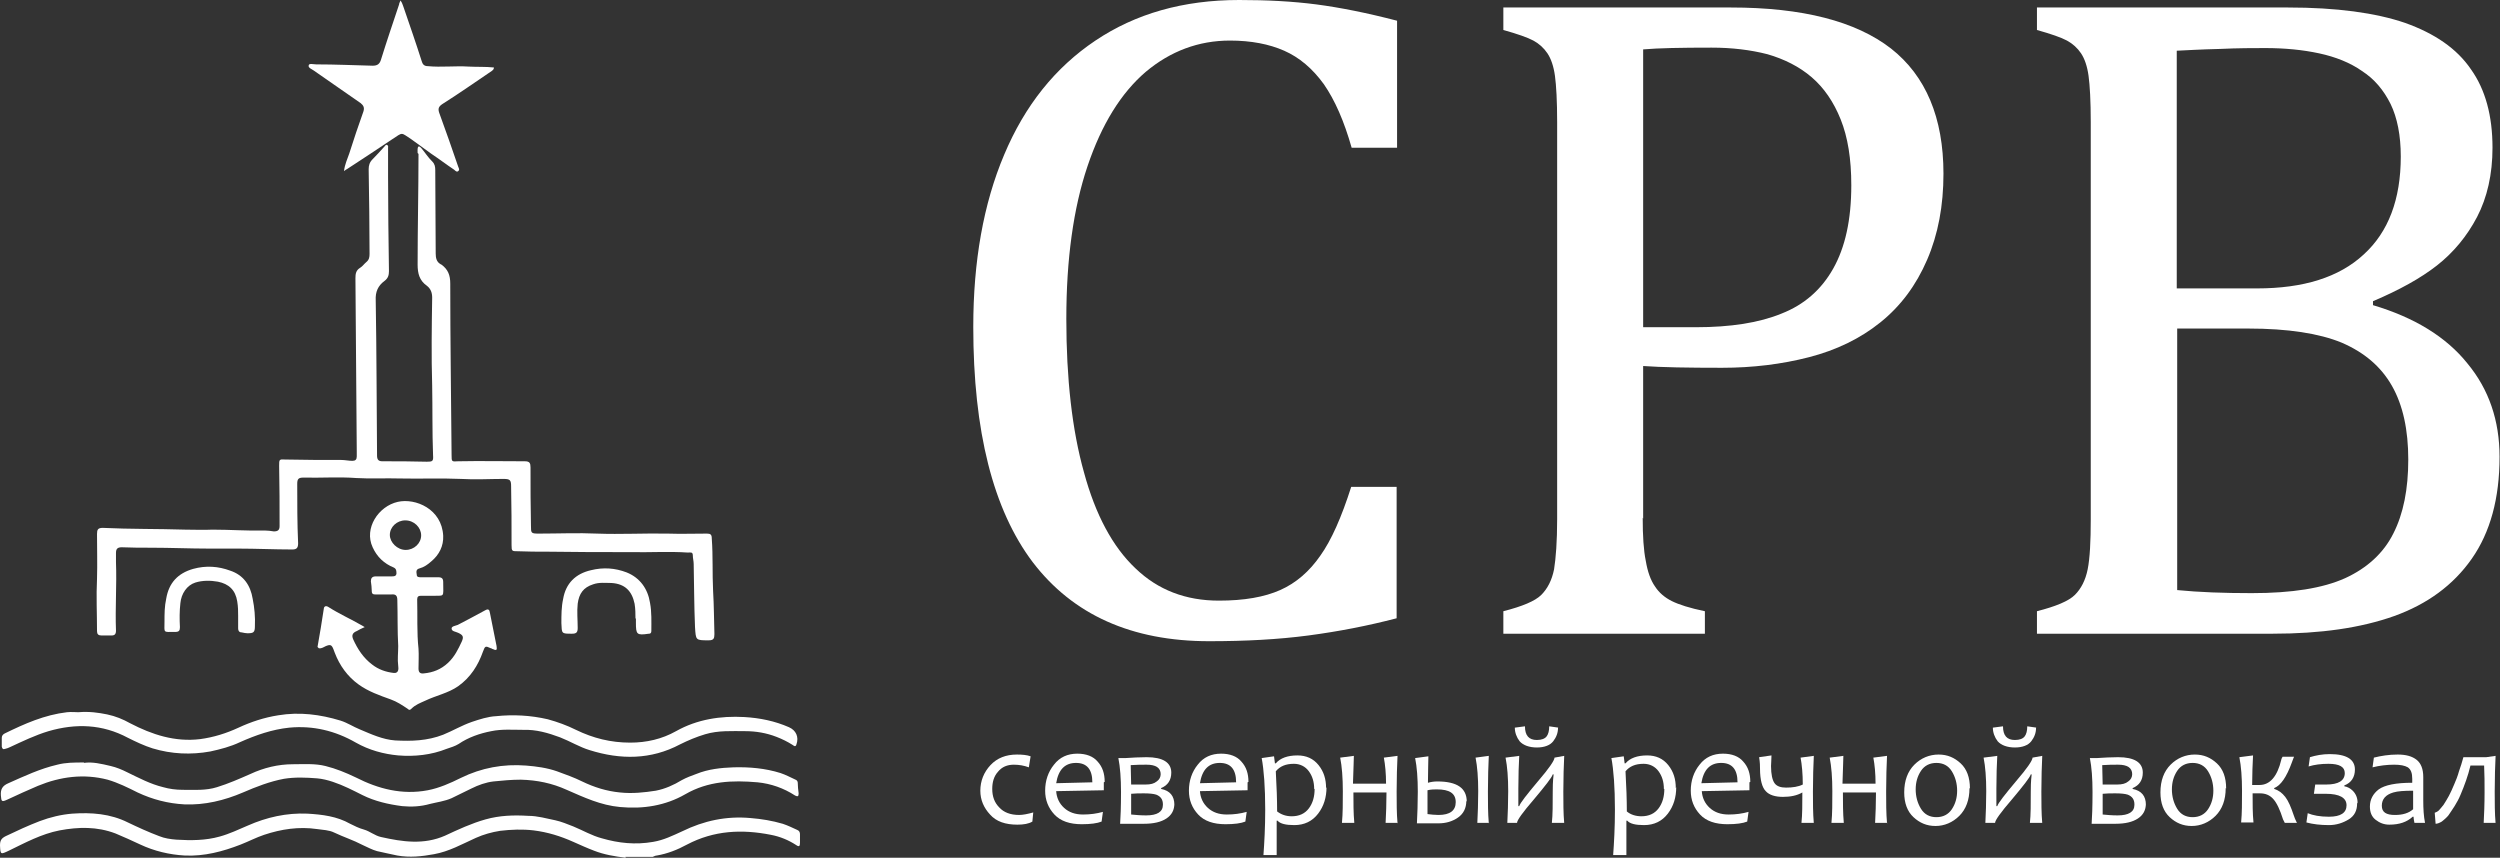 <?xml version="1.0" encoding="UTF-8"?> <svg xmlns="http://www.w3.org/2000/svg" id="_Слой_2" data-name="Слой_2" viewBox="0 0 56.69 19.45"><rect x="0" y="0" width="56.69" height="19.45" fill="#333333" stroke="none"/><defs><style> .cls-1 { fill-rule: evenodd; } .cls-1, .cls-2 { fill: #fff; } </style></defs><g id="_Клиенты_2" data-name="Клиенты_2"><g><g><path class="cls-1" d="M14.19,19.45c-.25-.03-.49-.07-.72-.16-.16-.06-.31-.13-.47-.2-.29-.13-.58-.22-.9-.26-.25-.03-.51-.02-.76.01-.19.03-.37.08-.55.16-.31.14-.61.31-.95.37-.27.05-.55.08-.83.03-.16-.03-.31-.07-.46-.1-.11-.03-.22-.09-.33-.14-.21-.11-.43-.18-.64-.28-.12-.06-.26-.06-.39-.08-.41-.06-.81,0-1.2.13-.18.06-.35.15-.53.22-.41.16-.83.27-1.27.25-.35-.02-.69-.1-1.01-.25-.19-.09-.37-.17-.56-.25-.42-.16-.84-.15-1.27-.07-.41.08-.78.28-1.15.46-.19.09-.19.09-.2-.12,0-.11.03-.16.13-.21.25-.12.51-.24.77-.34.24-.09.49-.15.74-.17.43-.03.86,0,1.26.2.23.11.47.22.71.31.12.05.26.07.39.08.33.02.66.02.98-.07.22-.06.43-.16.64-.25.43-.19.88-.29,1.35-.27.34.02.67.06.97.23.1.05.2.1.31.13.14.04.25.14.39.17.49.11.97.18,1.45-.03.3-.14.6-.28.92-.37.32-.09.64-.1.97-.08.21,0,.41.06.61.1.14.03.28.09.41.14.22.09.42.21.65.27.38.11.76.15,1.16.08.24-.04.44-.14.66-.24.49-.24,1-.35,1.55-.3.25.02.49.06.73.13.12.04.22.09.33.14.05.02.06.06.06.1,0,.06,0,.13,0,.19,0,.08-.02.1-.09.05-.17-.11-.36-.19-.57-.23-.66-.13-1.29-.1-1.9.22-.22.12-.45.21-.69.25-.03,0-.06.02-.09.03-.21,0-.41,0-.62,0Z"></path><path class="cls-1" d="M9.33,3.16c-.25-.16-.18-.17-.44,0-.34.23-.68.45-1.03.68-.01,0-.03.02-.06.04.02-.16.08-.28.12-.4.1-.32.21-.64.32-.95.03-.09,0-.14-.06-.19-.35-.24-.7-.49-1.05-.73-.05-.04-.15-.07-.13-.13.01-.05.11-.02.17-.02.43,0,.86.02,1.28.03.11,0,.16-.04.19-.14.13-.42.27-.83.41-1.25,0-.03.02-.05.03-.09.04.05.05.1.07.15.14.41.28.81.41,1.22.02.07.05.12.14.12.31.03.62-.01.93.01.19.01.38,0,.57.02,0,.05-.03.06-.05.08-.37.25-.74.51-1.12.75-.09.06-.1.11-.07.2.15.41.29.81.43,1.22.01.03.04.07,0,.1-.03.03-.07-.01-.09-.03-.18-.12-.35-.25-.53-.37"></path><path class="cls-1" d="M9.47,3.47c-.02-.36.15.02.33.19.06.06.07.12.07.2,0,.63.01,1.26.01,1.89,0,.1.02.19.11.24,0,0,.01.01.02.01.15.11.2.24.2.43,0,1.3.02,2.59.03,3.89,0,.15,0,.15.15.14.5-.01,1.01,0,1.51,0,.11,0,.13.04.13.14,0,.44,0,.88.01,1.32,0,.17,0,.18.18.18.44,0,.88-.02,1.32,0,.53.02,1.07-.01,1.6,0,.3.01.59,0,.89,0,.08,0,.11.02.11.11.03.4.01.79.03,1.19.02.33.02.65.03.98,0,.1-.02.14-.13.14-.3,0-.29,0-.31-.3-.02-.48-.02-.96-.03-1.43,0-.07-.02-.13-.02-.2,0-.08-.06-.06-.11-.06-.43-.03-.87,0-1.31-.01-.62,0-1.25,0-1.87-.01-.23,0-.45,0-.68-.01-.13,0-.14,0-.14-.14,0-.44,0-.89-.01-1.33,0-.14-.02-.17-.17-.17-.32,0-.64.02-.97,0-.46-.02-.92,0-1.38-.01-.33-.01-.66.01-.99-.01-.4-.03-.8,0-1.2-.01-.11,0-.14.03-.14.14,0,.45,0,.9.02,1.35,0,.1-.03.14-.13.14-.41,0-.82-.02-1.23-.02-.22,0-.44,0-.66,0-.44,0-.87-.02-1.31-.02-.22,0-.45,0-.67-.01-.1,0-.13.04-.13.13,0,.07,0,.14,0,.21.02.52-.02,1.03,0,1.55,0,.08-.03.11-.1.11-.08,0-.16,0-.23,0-.07,0-.1-.03-.1-.1,0-.4-.02-.79,0-1.19.01-.34,0-.67,0-1.01,0-.1.02-.14.13-.14.62.03,1.24.02,1.87.04.2,0,.41.01.62,0,.4,0,.79.03,1.19.02.07,0,.13.01.2.02.09,0,.13-.03.13-.12,0-.46,0-.91-.01-1.37,0-.14,0-.15.14-.14.42.01.85.01,1.27.01.08,0,.17.02.25.02.07,0,.1-.03.1-.1,0-.04,0-.07,0-.11-.01-1.31-.02-2.62-.03-3.93,0-.1.01-.18.11-.24.05-.03.09-.09.14-.13.06-.05.07-.11.07-.18,0-.64-.01-1.28-.02-1.92,0-.09.02-.16.09-.23.09-.09.18-.19.27-.29.02-.02.03-.05.06-.03.03.01.02.04.02.07,0,.22,0,.43,0,.65,0,.71.01,1.42.02,2.14,0,.09-.02.16-.1.22-.15.11-.21.25-.2.44.02,1.17.02,2.34.03,3.52,0,.09.03.13.12.13.34,0,.67,0,1.01.01.13,0,.15-.01.14-.15-.02-.53-.01-1.05-.02-1.58-.02-.66-.01-1.33,0-1.99,0-.11-.03-.2-.12-.27-.17-.12-.21-.28-.21-.48,0-.87.02-1.65.02-2.51"></path><path class="cls-1" d="M7.2,14.67c.05-.29.1-.57.14-.85,0-.05.03-.1.1-.06.25.16.52.28.78.43,0,0,.02.01.05.03-.07.03-.13.06-.18.09-.1.04-.12.1-.08.19.1.22.23.42.43.57.14.11.31.17.49.19.11.01.11-.09.1-.16-.02-.15,0-.3,0-.45-.02-.35-.01-.69-.02-1.04,0-.11-.04-.14-.14-.13-.12,0-.23,0-.35,0-.06,0-.09-.01-.09-.08,0-.07-.01-.15-.02-.22,0-.07.03-.11.11-.11.12,0,.24,0,.36,0,.05,0,.1,0,.11-.06,0-.06,0-.11-.06-.14-.22-.09-.38-.24-.48-.46-.2-.43.13-.93.57-1.03.4-.09,1,.16,1.03.77.01.23-.09.43-.27.58-.08.07-.16.13-.27.16-.08.02-.07.08-.06.14,0,.06.05.06.1.06.13,0,.26,0,.39,0,.08,0,.11.03.11.11,0,.37.05.3-.29.31-.07,0-.15,0-.22,0-.05,0-.08.02-.08.08.01.37-.01.75.03,1.12.01.15,0,.3,0,.45,0,.09.04.12.12.11.21-.02.39-.09.55-.24.15-.14.23-.31.31-.48.05-.11.03-.15-.08-.2-.06-.03-.15-.03-.15-.1,0-.05.09-.06.14-.08.21-.11.42-.22.62-.33.07-.04.1-.02.11.06.05.25.1.5.15.75,0,.03.01.06,0,.08-.03.02-.05,0-.08-.01-.02,0-.03-.02-.05-.02-.13-.06-.13-.05-.18.08-.11.31-.28.58-.56.78-.23.16-.5.21-.75.33-.11.05-.22.09-.31.18-.03.03-.05.04-.09,0-.12-.08-.24-.16-.38-.21-.25-.09-.51-.18-.73-.34-.25-.18-.43-.43-.54-.72-.01-.03-.02-.05-.03-.08-.04-.1-.07-.11-.17-.07-.05.02-.09.06-.16.05ZM9.19,11.8c-.19,0-.35.15-.35.33,0,.17.17.34.36.34.19,0,.35-.15.35-.33,0-.18-.16-.34-.36-.34Z"></path><path class="cls-1" d="M1.9,17.3c.19-.03.4.02.61.07.13.03.25.08.37.14.27.13.53.27.82.34.14.04.29.06.44.06.26,0,.53.02.78-.06.26-.08.51-.19.76-.3.3-.14.63-.22.96-.22.25,0,.5-.02.74.04.24.06.46.15.69.26.51.26,1.05.4,1.63.29.26-.05.51-.16.75-.28.47-.23.96-.32,1.48-.28.24.02.47.05.7.13.19.07.39.14.57.23.27.13.55.22.86.25.28.03.55,0,.81-.04.21-.04.41-.13.59-.24.11-.06.22-.1.33-.14.27-.11.56-.14.84-.15.36-.01.72.02,1.07.13.12.04.23.1.34.15.03.01.05.04.05.07,0,.08.01.16.02.24,0,.07-.02.08-.08.05-.26-.17-.55-.27-.85-.3-.57-.05-1.12-.03-1.64.27-.45.26-.96.34-1.48.29-.44-.04-.82-.22-1.21-.39-.33-.15-.67-.22-1.04-.23-.21,0-.42.02-.62.04-.17.02-.34.08-.5.16-.15.07-.3.15-.45.22-.16.07-.33.09-.49.13-.21.06-.42.07-.63.05-.31-.04-.62-.11-.9-.25-.22-.11-.43-.22-.67-.3-.12-.04-.24-.07-.36-.08-.25-.02-.5-.03-.75.01-.32.06-.63.18-.93.31-.42.18-.87.29-1.33.27-.37-.02-.72-.11-1.06-.27-.22-.11-.44-.22-.68-.29-.54-.14-1.07-.07-1.58.14-.23.1-.46.2-.69.31-.13.06-.14.05-.15-.09-.01-.14.03-.22.17-.28.36-.16.72-.33,1.11-.42.19-.05.38-.05.61-.05Z"></path><path class="cls-1" d="M1.78,16.15c.25-.02.45.01.65.05.19.04.36.11.52.2.5.26,1.02.43,1.59.36.3-.04.59-.13.87-.26.28-.13.58-.23.9-.28.48-.08.95-.02,1.41.12.16.05.29.14.44.2.26.11.52.23.8.25.37.02.73.01,1.09-.13.22-.09.42-.21.65-.29.18-.06.36-.12.55-.13.39-.04.78-.02,1.17.07.22.06.44.14.64.24.39.19.79.29,1.23.29.37,0,.72-.08,1.04-.26.48-.27,1.01-.35,1.55-.32.35.02.69.09,1.01.23.16.07.23.22.17.39-.02.07-.06.03-.09.01-.11-.07-.23-.13-.36-.18-.23-.09-.47-.13-.71-.13-.3,0-.61-.02-.91.07-.2.06-.39.14-.57.23-.66.35-1.35.35-2.05.13-.23-.07-.44-.2-.67-.29-.27-.1-.54-.18-.84-.17-.24,0-.48-.02-.72.03-.26.05-.52.14-.74.29-.08.05-.18.08-.27.11-.35.14-.73.18-1.1.15-.33-.03-.66-.12-.96-.29-.47-.27-.97-.39-1.51-.34-.39.04-.76.17-1.12.33-.21.1-.44.16-.67.21-.44.08-.88.06-1.31-.07-.19-.06-.38-.15-.56-.24-.58-.31-1.18-.33-1.8-.15-.3.09-.59.23-.87.36-.04.02-.07.03-.11.04-.05.02-.07,0-.08-.05,0-.07,0-.13,0-.2,0-.05.03-.08.07-.1.45-.22.9-.42,1.41-.48.1-.01.2,0,.25,0Z"></path><path class="cls-1" d="M5.4,13.96c0-.09,0-.2-.02-.32-.04-.26-.19-.4-.44-.45-.17-.03-.35-.03-.51.02-.19.06-.32.25-.34.47-.02.18-.02.36-.01.54,0,.08-.02.11-.11.11-.28,0-.24.03-.24-.23,0-.18,0-.35.04-.53.06-.35.26-.57.61-.67.29-.08.57-.06.84.04.3.1.46.33.51.64.04.2.06.41.05.62,0,.14-.03.16-.17.16-.04,0-.08-.01-.13-.02-.06,0-.08-.04-.08-.09,0-.05,0-.09,0-.14,0-.05,0-.09,0-.16Z"></path><path class="cls-1" d="M14.41,14.03c0-.1,0-.22-.02-.34-.06-.29-.22-.45-.52-.47-.14,0-.28-.02-.42.03-.22.07-.32.21-.35.44-.02.18,0,.37,0,.55,0,.1-.03.13-.13.13-.24,0-.23,0-.24-.24,0-.18,0-.37.04-.55.06-.35.28-.57.63-.65.28-.07.55-.05.81.05.3.12.48.37.53.69.04.21.03.43.03.64,0,.04-.02.06-.05.06,0,0,0,0-.01,0-.27.04-.29.02-.29-.25,0-.03,0-.06,0-.1Z"></path></g><g><path class="cls-2" d="M31.68.47v2.88h-1.03c-.17-.6-.38-1.08-.63-1.44-.26-.36-.56-.61-.9-.76-.34-.15-.75-.23-1.23-.23-.71,0-1.35.24-1.91.71-.56.48-1,1.19-1.32,2.14-.32.95-.48,2.11-.48,3.46s.13,2.52.4,3.48c.26.96.65,1.69,1.17,2.18.51.49,1.14.73,1.89.73.57,0,1.03-.08,1.39-.24.36-.16.66-.42.91-.78.25-.35.48-.87.7-1.56h1.03v2.98c-.65.17-1.32.3-2,.39-.68.09-1.43.13-2.25.13-1.76,0-3.09-.6-4-1.79-.9-1.19-1.35-2.97-1.35-5.34,0-1.48.23-2.79.7-3.9.47-1.12,1.16-1.98,2.07-2.59.91-.61,1.99-.92,3.26-.92.63,0,1.21.03,1.75.1.53.07,1.14.19,1.83.37Z"></path><path class="cls-2" d="M37.25,11.74c0,.41.02.74.07.98.04.24.11.44.21.58.09.14.22.25.38.33.16.08.41.16.75.23v.51h-4.57v-.51c.43-.11.72-.23.86-.37s.24-.33.29-.58c.04-.25.07-.63.07-1.14V2.77c0-.48-.02-.83-.05-1.05-.03-.22-.09-.39-.17-.51-.08-.12-.19-.22-.32-.29-.13-.07-.36-.15-.68-.24V.17h5.16c1.62,0,2.83.31,3.63.93.79.62,1.19,1.57,1.19,2.84,0,.72-.12,1.37-.37,1.95-.25.58-.6,1.05-1.06,1.42-.46.37-1,.63-1.62.79-.62.16-1.28.24-1.97.24-.77,0-1.37-.01-1.79-.04v3.46h0ZM37.25,7.42h1.21c.78,0,1.43-.1,1.94-.31.51-.2.9-.54,1.17-1.02.27-.48.41-1.1.41-1.89,0-.6-.08-1.09-.24-1.49-.16-.4-.38-.72-.66-.96-.28-.24-.62-.41-1-.52-.39-.1-.81-.15-1.27-.15-.69,0-1.2.01-1.55.04v6.3h0Z"></path><path class="cls-2" d="M46.19,14.37v-.51c.43-.11.72-.23.86-.37s.24-.33.29-.58c.05-.25.07-.63.07-1.14V2.77c0-.48-.02-.83-.05-1.05-.03-.22-.09-.39-.17-.51-.08-.12-.19-.22-.32-.29-.13-.07-.36-.15-.68-.24V.17h5.69c1.1,0,1.99.12,2.66.35.67.24,1.17.58,1.49,1.05.33.46.49,1.06.49,1.78,0,.6-.12,1.13-.35,1.57-.23.44-.54.81-.91,1.1-.37.29-.86.56-1.45.81v.09c.94.28,1.66.72,2.14,1.32.49.59.73,1.3.73,2.12,0,.94-.21,1.71-.63,2.31-.42.6-1.01,1.03-1.76,1.3-.76.27-1.67.4-2.75.4h-5.36ZM51.18,6.54c1.05,0,1.86-.25,2.42-.77.56-.51.84-1.25.84-2.22,0-.48-.08-.88-.23-1.19-.16-.32-.37-.57-.65-.75-.27-.19-.6-.32-.97-.4s-.78-.12-1.22-.12c-.26,0-.61,0-1.04.02-.43.01-.75.03-.97.04v5.39h1.82ZM49.36,13.38c.51.05,1.07.07,1.7.07.91,0,1.61-.11,2.12-.34.5-.23.87-.57,1.09-1.01.23-.45.34-1.01.34-1.68s-.12-1.23-.37-1.67c-.25-.44-.63-.76-1.14-.98-.51-.21-1.22-.32-2.12-.32h-1.61v5.93h0Z"></path></g><g><path class="cls-2" d="M23.43,18.42l-.02.21c-.08.05-.2.07-.34.07-.27,0-.48-.07-.62-.23-.14-.15-.22-.33-.22-.54,0-.22.08-.42.23-.58.15-.16.35-.24.6-.24.12,0,.23.01.31.04l-.04.25c-.11-.04-.22-.06-.34-.06-.15,0-.27.05-.36.16-.09.1-.13.23-.13.39,0,.17.05.31.16.42.1.11.25.17.45.17.08,0,.19-.02.33-.06Z"></path><path class="cls-2" d="M25.03,17.74s0,.11,0,.18l-1.08.02c.01.15.07.28.18.38.11.1.25.15.43.15.16,0,.31-.02.45-.06l-.03.22c-.1.04-.25.06-.45.06-.27,0-.48-.07-.62-.22s-.21-.33-.21-.54c0-.23.07-.43.2-.59.13-.17.31-.25.53-.25.2,0,.36.06.46.18.11.12.16.27.16.46ZM24.77,17.74c0-.29-.12-.44-.37-.44s-.4.15-.45.46l.81-.02Z"></path><path class="cls-2" d="M26.63,18.22c0,.15-.06.26-.18.34-.12.08-.29.12-.51.12-.12,0-.3,0-.54,0,.01-.14.02-.38.02-.72,0-.31-.02-.57-.06-.77h.16c.16-.01.32-.02.48-.02.37,0,.56.12.56.35,0,.17-.08.29-.23.35v.02c.2.04.3.16.3.36ZM26.32,17.56c0-.15-.11-.22-.32-.22-.1,0-.23,0-.36.01,0,.15.01.3.01.44.13,0,.24,0,.33,0,.11,0,.19-.02.25-.07.06-.04.09-.1.09-.17ZM26.37,18.24c0-.11-.05-.18-.15-.22-.06-.02-.16-.03-.28-.03-.1,0-.2,0-.29.01,0,.19,0,.34,0,.47.1.01.21.02.34.02.25,0,.38-.08.38-.24Z"></path><path class="cls-2" d="M28.29,17.74s0,.11,0,.18l-1.08.02c.01.15.07.28.18.38.11.1.25.15.43.15.16,0,.31-.02.45-.06l-.03.22c-.1.04-.25.06-.45.06-.27,0-.48-.07-.62-.22-.14-.15-.21-.33-.21-.54,0-.23.07-.43.2-.59.13-.17.31-.25.53-.25.2,0,.36.06.46.18.11.12.16.27.16.46ZM28.03,17.74c0-.29-.12-.44-.37-.44s-.4.15-.45.46l.81-.02Z"></path><path class="cls-2" d="M30.08,17.85c0,.23-.06.43-.19.6-.13.17-.31.26-.54.26-.19,0-.32-.03-.38-.1h-.02c0,.29,0,.55,0,.78h-.3c.02-.28.04-.62.04-1.03,0-.51-.03-.9-.08-1.17l.28-.04.02.16h.02c.1-.12.27-.18.49-.18.2,0,.36.07.48.22.12.15.17.32.17.52ZM29.8,17.89c0-.16-.04-.29-.12-.4-.08-.11-.2-.17-.34-.17-.19,0-.32.06-.41.17.02.35.03.65.03.91.09.07.2.11.33.11.17,0,.3-.06.39-.18.09-.12.13-.27.13-.44Z"></path><path class="cls-2" d="M31.7,18.66h-.28c.01-.2.02-.43.02-.69h-.75c0,.23,0,.47.02.69h-.28c.02-.21.02-.45.02-.72,0-.3-.02-.56-.06-.76l.31-.04c0,.08-.01.29-.02.63h.75c0-.23-.02-.43-.05-.59l.31-.04c-.01.22-.02.49-.02.81,0,.25,0,.49.02.72Z"></path><path class="cls-2" d="M33.25,18.16c0,.16-.06.29-.19.38-.13.09-.28.13-.44.13-.09,0-.25,0-.49,0,.01-.21.02-.45.02-.72,0-.3-.02-.56-.06-.76l.3-.04c0,.13-.01.33-.01.6.07-.02.14-.03.21-.03.45,0,.67.15.67.46ZM33.01,18.19c0-.2-.14-.29-.43-.29-.05,0-.13,0-.21.02,0,.19,0,.37,0,.54.08.01.16.02.25.02.26,0,.39-.1.39-.29ZM33.77,18.66h-.27c.01-.21.02-.45.02-.72,0-.3-.02-.56-.06-.76l.3-.04c-.01.22-.02.49-.02.81,0,.25,0,.49.02.72Z"></path><path class="cls-2" d="M35.47,18.66h-.28c.02-.18.02-.42.02-.72,0-.08,0-.21.02-.38h-.02c-.02.07-.17.26-.43.57-.25.29-.38.47-.38.53h-.22c.01-.21.02-.45.02-.72,0-.3-.02-.56-.06-.76l.31-.04c-.01.19-.02.44-.02.74,0,.11,0,.24,0,.4h.02c.02-.07.17-.26.43-.57.25-.29.37-.47.37-.53l.22-.04c-.01.22-.02.49-.02.81,0,.25,0,.49.02.72ZM35.33,16.5c0,.12-.04.22-.11.31-.07.09-.2.14-.37.14s-.31-.05-.39-.14c-.07-.09-.11-.2-.11-.31l.23-.03c0,.21.09.31.27.31.11,0,.18-.03.22-.08s.06-.13.06-.23l.21.03Z"></path><path class="cls-2" d="M38.01,17.85c0,.23-.06.43-.19.6-.13.17-.31.26-.54.26-.19,0-.32-.03-.38-.1h-.02c0,.29,0,.55,0,.78h-.3c.02-.28.04-.62.04-1.03,0-.51-.03-.9-.08-1.17l.28-.04.02.16h.02c.1-.12.27-.18.49-.18.2,0,.36.07.48.22.12.15.17.32.17.52ZM37.73,17.89c0-.16-.04-.29-.12-.4-.08-.11-.2-.17-.34-.17-.19,0-.32.06-.41.17.02.35.03.65.03.91.08.07.2.11.33.11.17,0,.3-.06.39-.18.09-.12.13-.27.13-.44Z"></path><path class="cls-2" d="M39.67,17.74s0,.11,0,.18l-1.08.02c.01.15.07.28.18.38s.25.15.43.15c.16,0,.31-.02.45-.06l-.03.22c-.1.04-.25.06-.45.06-.27,0-.48-.07-.62-.22-.14-.15-.21-.33-.21-.54,0-.23.07-.43.2-.59.13-.17.31-.25.53-.25.2,0,.36.06.46.18.11.12.16.27.16.46ZM39.4,17.74c0-.29-.12-.44-.37-.44s-.4.15-.45.46l.81-.02Z"></path><path class="cls-2" d="M41.13,18.66h-.28c.02-.19.02-.42.02-.69-.12.07-.27.1-.44.1s-.31-.04-.39-.13c-.08-.08-.13-.25-.13-.51,0-.05,0-.14-.02-.26l.28-.04c0,.1-.01.18-.01.24,0,.19.03.32.08.39.05.07.14.1.26.1.15,0,.28-.02.38-.07,0-.24-.02-.45-.05-.61l.3-.04c-.01.22-.02.49-.02.81,0,.25,0,.49.02.72Z"></path><path class="cls-2" d="M42.8,18.66h-.28c.01-.2.02-.43.02-.69h-.75c0,.23,0,.47.02.69h-.28c.02-.21.02-.45.02-.72,0-.3-.02-.56-.06-.76l.31-.04c0,.08-.01.29-.02.63h.75c0-.23-.02-.43-.05-.59l.31-.04c-.01.22-.02.49-.02.81,0,.25,0,.49.02.72Z"></path><path class="cls-2" d="M44.66,17.87c0,.27-.08.48-.23.63-.15.15-.34.23-.54.23-.2,0-.36-.07-.5-.2s-.21-.32-.21-.56c0-.27.08-.48.23-.63.15-.15.34-.23.55-.23.2,0,.36.07.5.2.14.13.21.32.21.57ZM44.38,17.93c0-.16-.04-.31-.12-.44-.08-.13-.2-.19-.35-.19s-.27.06-.35.18c-.08.12-.12.26-.12.42s.04.31.12.44c.08.13.2.19.35.19s.27-.06.35-.18c.08-.12.12-.26.12-.42Z"></path><path class="cls-2" d="M46.31,18.66h-.28c.02-.18.02-.42.02-.72,0-.08,0-.21.02-.38h-.02c-.02.07-.17.26-.43.57-.25.29-.38.47-.38.53h-.22c.01-.21.02-.45.02-.72,0-.3-.02-.56-.06-.76l.31-.04c-.01.19-.02.44-.02.74,0,.11,0,.24,0,.4h.02c.02-.07.17-.26.43-.57.25-.29.37-.47.37-.53l.22-.04c-.01.22-.02.49-.02.81,0,.25,0,.49.02.72ZM46.17,16.5c0,.12-.04.22-.11.31-.07.09-.2.14-.37.14s-.31-.05-.39-.14c-.07-.09-.11-.2-.11-.31l.23-.03c0,.21.09.31.27.31.11,0,.18-.03.22-.08.04-.05.06-.13.06-.23l.21.03Z"></path><path class="cls-2" d="M48.66,18.22c0,.15-.06.26-.18.34-.12.08-.29.12-.51.12-.12,0-.3,0-.54,0,.01-.14.02-.38.02-.72,0-.31-.02-.57-.06-.77h.16c.16-.01.32-.02.48-.02.37,0,.56.12.56.35,0,.17-.08.29-.23.35v.02c.2.04.3.16.3.36ZM48.35,17.56c0-.15-.11-.22-.32-.22-.1,0-.23,0-.36.01,0,.15.01.3.01.44.13,0,.24,0,.33,0,.11,0,.19-.02.25-.07.06-.04.09-.1.09-.17ZM48.4,18.24c0-.11-.05-.18-.15-.22-.06-.02-.16-.03-.28-.03-.1,0-.2,0-.29.01,0,.19,0,.34,0,.47.1.01.21.02.34.02.25,0,.38-.08.38-.24Z"></path><path class="cls-2" d="M50.47,17.87c0,.27-.08.48-.23.63-.15.15-.34.23-.54.23-.2,0-.36-.07-.5-.2-.14-.13-.21-.32-.21-.56,0-.27.08-.48.23-.63.15-.15.34-.23.55-.23.2,0,.36.07.5.2.14.13.21.32.21.57ZM50.19,17.93c0-.16-.04-.31-.12-.44-.08-.13-.2-.19-.35-.19s-.27.06-.35.18c-.08.12-.12.26-.12.42s.04.31.12.44c.08.13.2.19.35.19s.27-.06.35-.18c.08-.12.12-.26.12-.42Z"></path><path class="cls-2" d="M52.09,18.66h-.28s-.02-.04-.04-.08c-.07-.22-.14-.37-.22-.46-.08-.09-.18-.13-.3-.13-.04,0-.1,0-.17,0,0,.24,0,.46.02.66h-.28c.02-.21.02-.45.02-.72,0-.3-.02-.56-.06-.76l.31-.04c-.01.2-.02.42-.02.67.06,0,.12,0,.17,0,.23,0,.4-.19.49-.57,0-.02.02-.05.03-.07h.26s-.03.07-.05.13c-.12.33-.25.52-.4.58v.02c.1.03.18.09.25.18.07.09.13.23.19.41.02.06.04.11.07.17Z"></path><path class="cls-2" d="M53.45,18.22c0,.16-.06.28-.19.36-.13.08-.28.13-.45.13-.19,0-.36-.02-.51-.06l.03-.21c.12.05.28.08.48.08.27,0,.4-.09.4-.26s-.16-.26-.47-.26c-.1,0-.19,0-.27,0l.03-.21c.09,0,.17,0,.25,0,.28,0,.42-.09.42-.26,0-.14-.12-.21-.37-.21-.17,0-.32.02-.45.06l.03-.21c.13-.04.28-.07.45-.07.38,0,.57.12.57.35,0,.17-.08.3-.24.36v.02c.07.01.14.05.19.1.07.07.11.16.11.27Z"></path><path class="cls-2" d="M55,18.66h-.25s-.02-.09-.02-.14h-.02c-.13.12-.3.18-.53.18-.12,0-.22-.04-.31-.11-.09-.07-.13-.17-.13-.3,0-.16.07-.29.2-.39.14-.1.39-.15.76-.15,0-.03,0-.05,0-.09,0-.13-.03-.21-.1-.26-.07-.04-.17-.06-.31-.06-.16,0-.33.02-.49.06l.03-.22c.16-.04.34-.07.54-.07.19,0,.33.04.43.12.1.08.15.21.15.39,0,.05,0,.14,0,.27,0,.13,0,.22,0,.26,0,.19.01.36.04.51ZM54.72,18.36c0-.16,0-.3,0-.43-.2,0-.35.01-.45.04-.17.05-.26.15-.26.3s.1.21.3.21c.17,0,.31-.04.41-.13Z"></path><path class="cls-2" d="M56.59,18.66h-.27c.01-.19.02-.42.02-.69,0-.21,0-.42-.01-.61h-.31c-.03.12-.06.23-.1.34-.04.11-.08.22-.12.31-.04.1-.09.19-.14.27-.05.08-.1.15-.14.21-.05.06-.1.1-.15.14-.05.03-.1.05-.14.05l-.02-.25s.06-.02.09-.05c.03-.03.07-.08.11-.13.04-.06.08-.13.12-.2.04-.08.08-.16.12-.26.04-.09.08-.19.11-.3.04-.11.07-.21.1-.32h.52l.21-.03c-.01.22-.02.49-.02.81,0,.25,0,.49.02.72Z"></path></g></g></g></svg> 